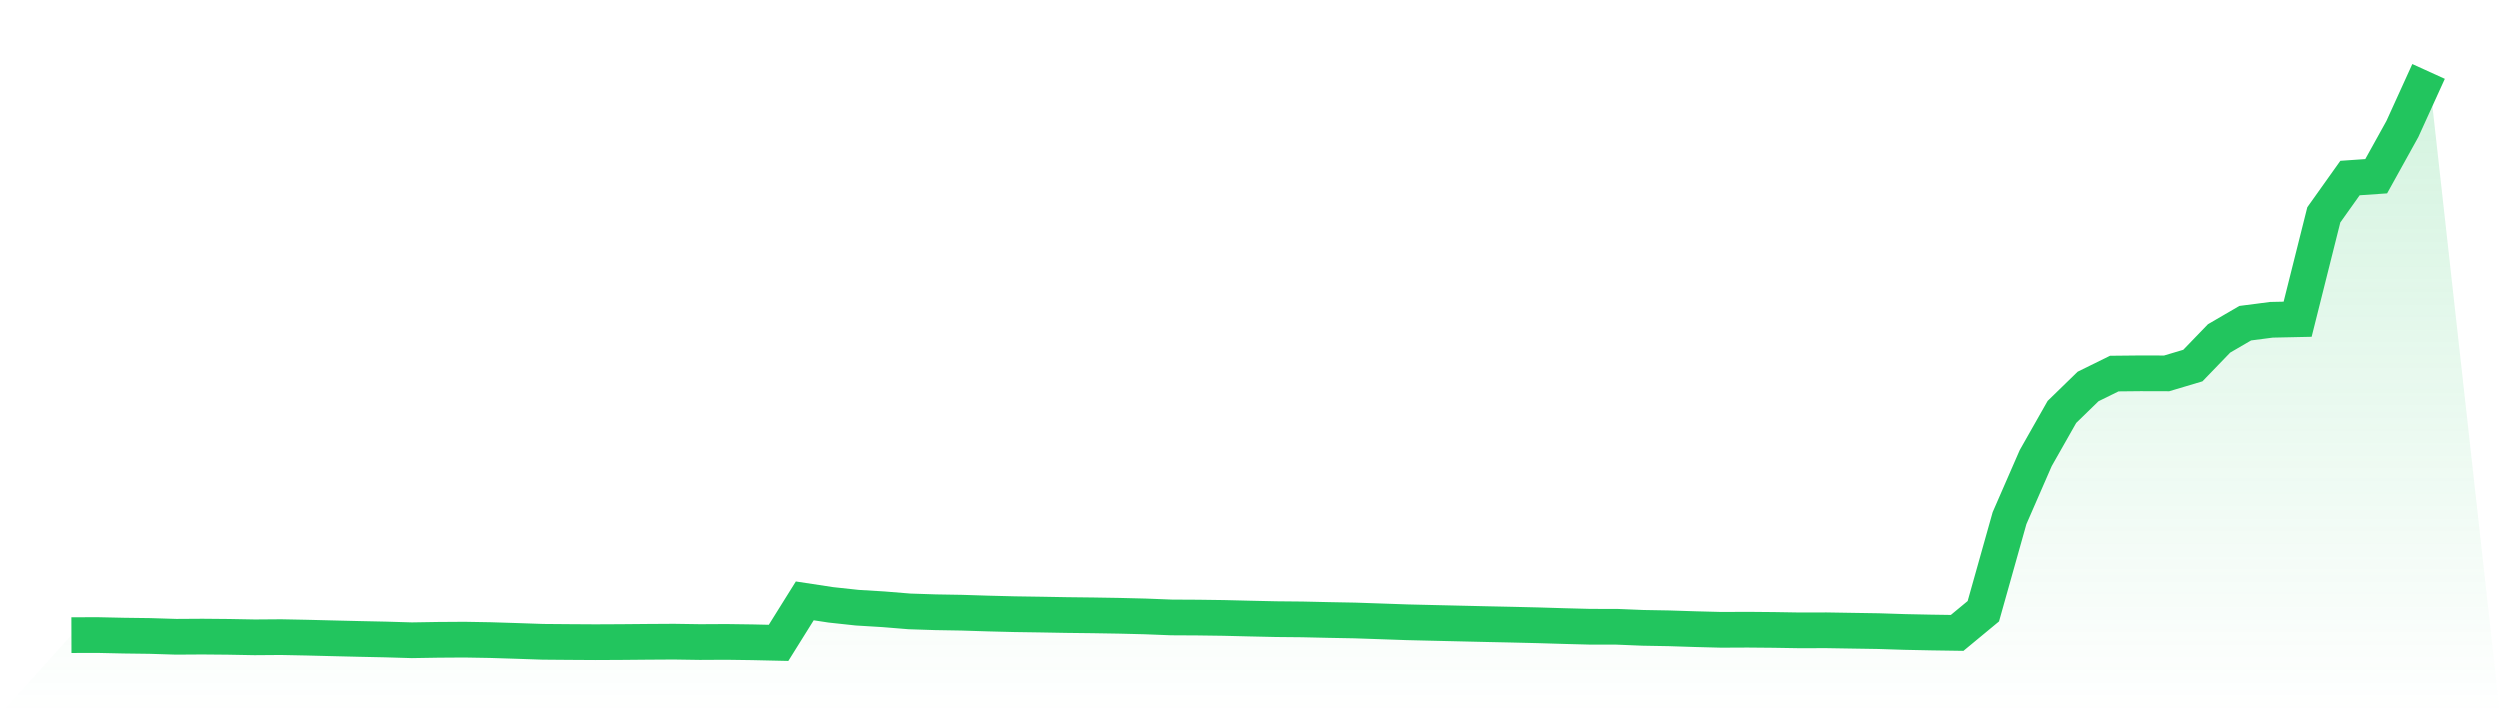 <svg viewBox="0 0 140 40" xmlns="http://www.w3.org/2000/svg">
<defs>
<linearGradient id="gradient" x1="0" x2="0" y1="0" y2="1">
<stop offset="0%" stop-color="#22c55e" stop-opacity="0.2"/>
<stop offset="100%" stop-color="#22c55e" stop-opacity="0"/>
</linearGradient>
</defs>
<path d="M4,35.567 L4,35.567 L5.467,35.563 L6.933,35.595 L8.4,35.614 L9.867,35.659 L11.333,35.65 L12.8,35.663 L14.267,35.69 L15.733,35.679 L17.2,35.708 L18.667,35.745 L20.133,35.78 L21.6,35.811 L23.067,35.854 L24.533,35.83 L26,35.82 L27.467,35.845 L28.933,35.891 L30.4,35.941 L31.867,35.953 L33.333,35.962 L34.8,35.955 L36.267,35.942 L37.733,35.933 L39.2,35.955 L40.667,35.947 L42.133,35.967 L43.6,36 L45.067,33.649 L46.533,33.872 L48,34.03 L49.467,34.119 L50.933,34.238 L52.4,34.286 L53.867,34.311 L55.333,34.357 L56.8,34.394 L58.267,34.416 L59.733,34.442 L61.2,34.459 L62.667,34.483 L64.133,34.519 L65.6,34.576 L67.067,34.584 L68.533,34.604 L70,34.64 L71.467,34.672 L72.933,34.686 L74.4,34.719 L75.867,34.746 L77.333,34.796 L78.8,34.847 L80.267,34.882 L81.733,34.916 L83.2,34.95 L84.667,34.981 L86.133,35.016 L87.6,35.06 L89.067,35.098 L90.533,35.099 L92,35.159 L93.467,35.185 L94.933,35.232 L96.4,35.27 L97.867,35.263 L99.333,35.276 L100.8,35.3 L102.267,35.296 L103.733,35.32 L105.2,35.343 L106.667,35.39 L108.133,35.42 L109.6,35.442 L111.067,34.229 L112.533,29.018 L114,25.654 L115.467,23.068 L116.933,21.642 L118.4,20.92 L119.867,20.905 L121.333,20.909 L122.8,20.472 L124.267,18.952 L125.733,18.098 L127.2,17.908 L128.667,17.877 L130.133,12.032 L131.6,9.97 L133.067,9.869 L134.533,7.224 L136,4 L140,40 L0,40 z" fill="url(#gradient)"/>
<path d="M4,35.567 L4,35.567 L5.467,35.563 L6.933,35.595 L8.4,35.614 L9.867,35.659 L11.333,35.65 L12.8,35.663 L14.267,35.69 L15.733,35.679 L17.2,35.708 L18.667,35.745 L20.133,35.78 L21.6,35.811 L23.067,35.854 L24.533,35.83 L26,35.82 L27.467,35.845 L28.933,35.891 L30.4,35.941 L31.867,35.953 L33.333,35.962 L34.8,35.955 L36.267,35.942 L37.733,35.933 L39.2,35.955 L40.667,35.947 L42.133,35.967 L43.6,36 L45.067,33.649 L46.533,33.872 L48,34.03 L49.467,34.119 L50.933,34.238 L52.4,34.286 L53.867,34.311 L55.333,34.357 L56.8,34.394 L58.267,34.416 L59.733,34.442 L61.2,34.459 L62.667,34.483 L64.133,34.519 L65.6,34.576 L67.067,34.584 L68.533,34.604 L70,34.64 L71.467,34.672 L72.933,34.686 L74.4,34.719 L75.867,34.746 L77.333,34.796 L78.8,34.847 L80.267,34.882 L81.733,34.916 L83.2,34.95 L84.667,34.981 L86.133,35.016 L87.6,35.06 L89.067,35.098 L90.533,35.099 L92,35.159 L93.467,35.185 L94.933,35.232 L96.4,35.27 L97.867,35.263 L99.333,35.276 L100.8,35.3 L102.267,35.296 L103.733,35.32 L105.2,35.343 L106.667,35.39 L108.133,35.42 L109.6,35.442 L111.067,34.229 L112.533,29.018 L114,25.654 L115.467,23.068 L116.933,21.642 L118.4,20.92 L119.867,20.905 L121.333,20.909 L122.8,20.472 L124.267,18.952 L125.733,18.098 L127.2,17.908 L128.667,17.877 L130.133,12.032 L131.6,9.97 L133.067,9.869 L134.533,7.224 L136,4" fill="none" stroke="#22c55e" stroke-width="2"/>
</svg>